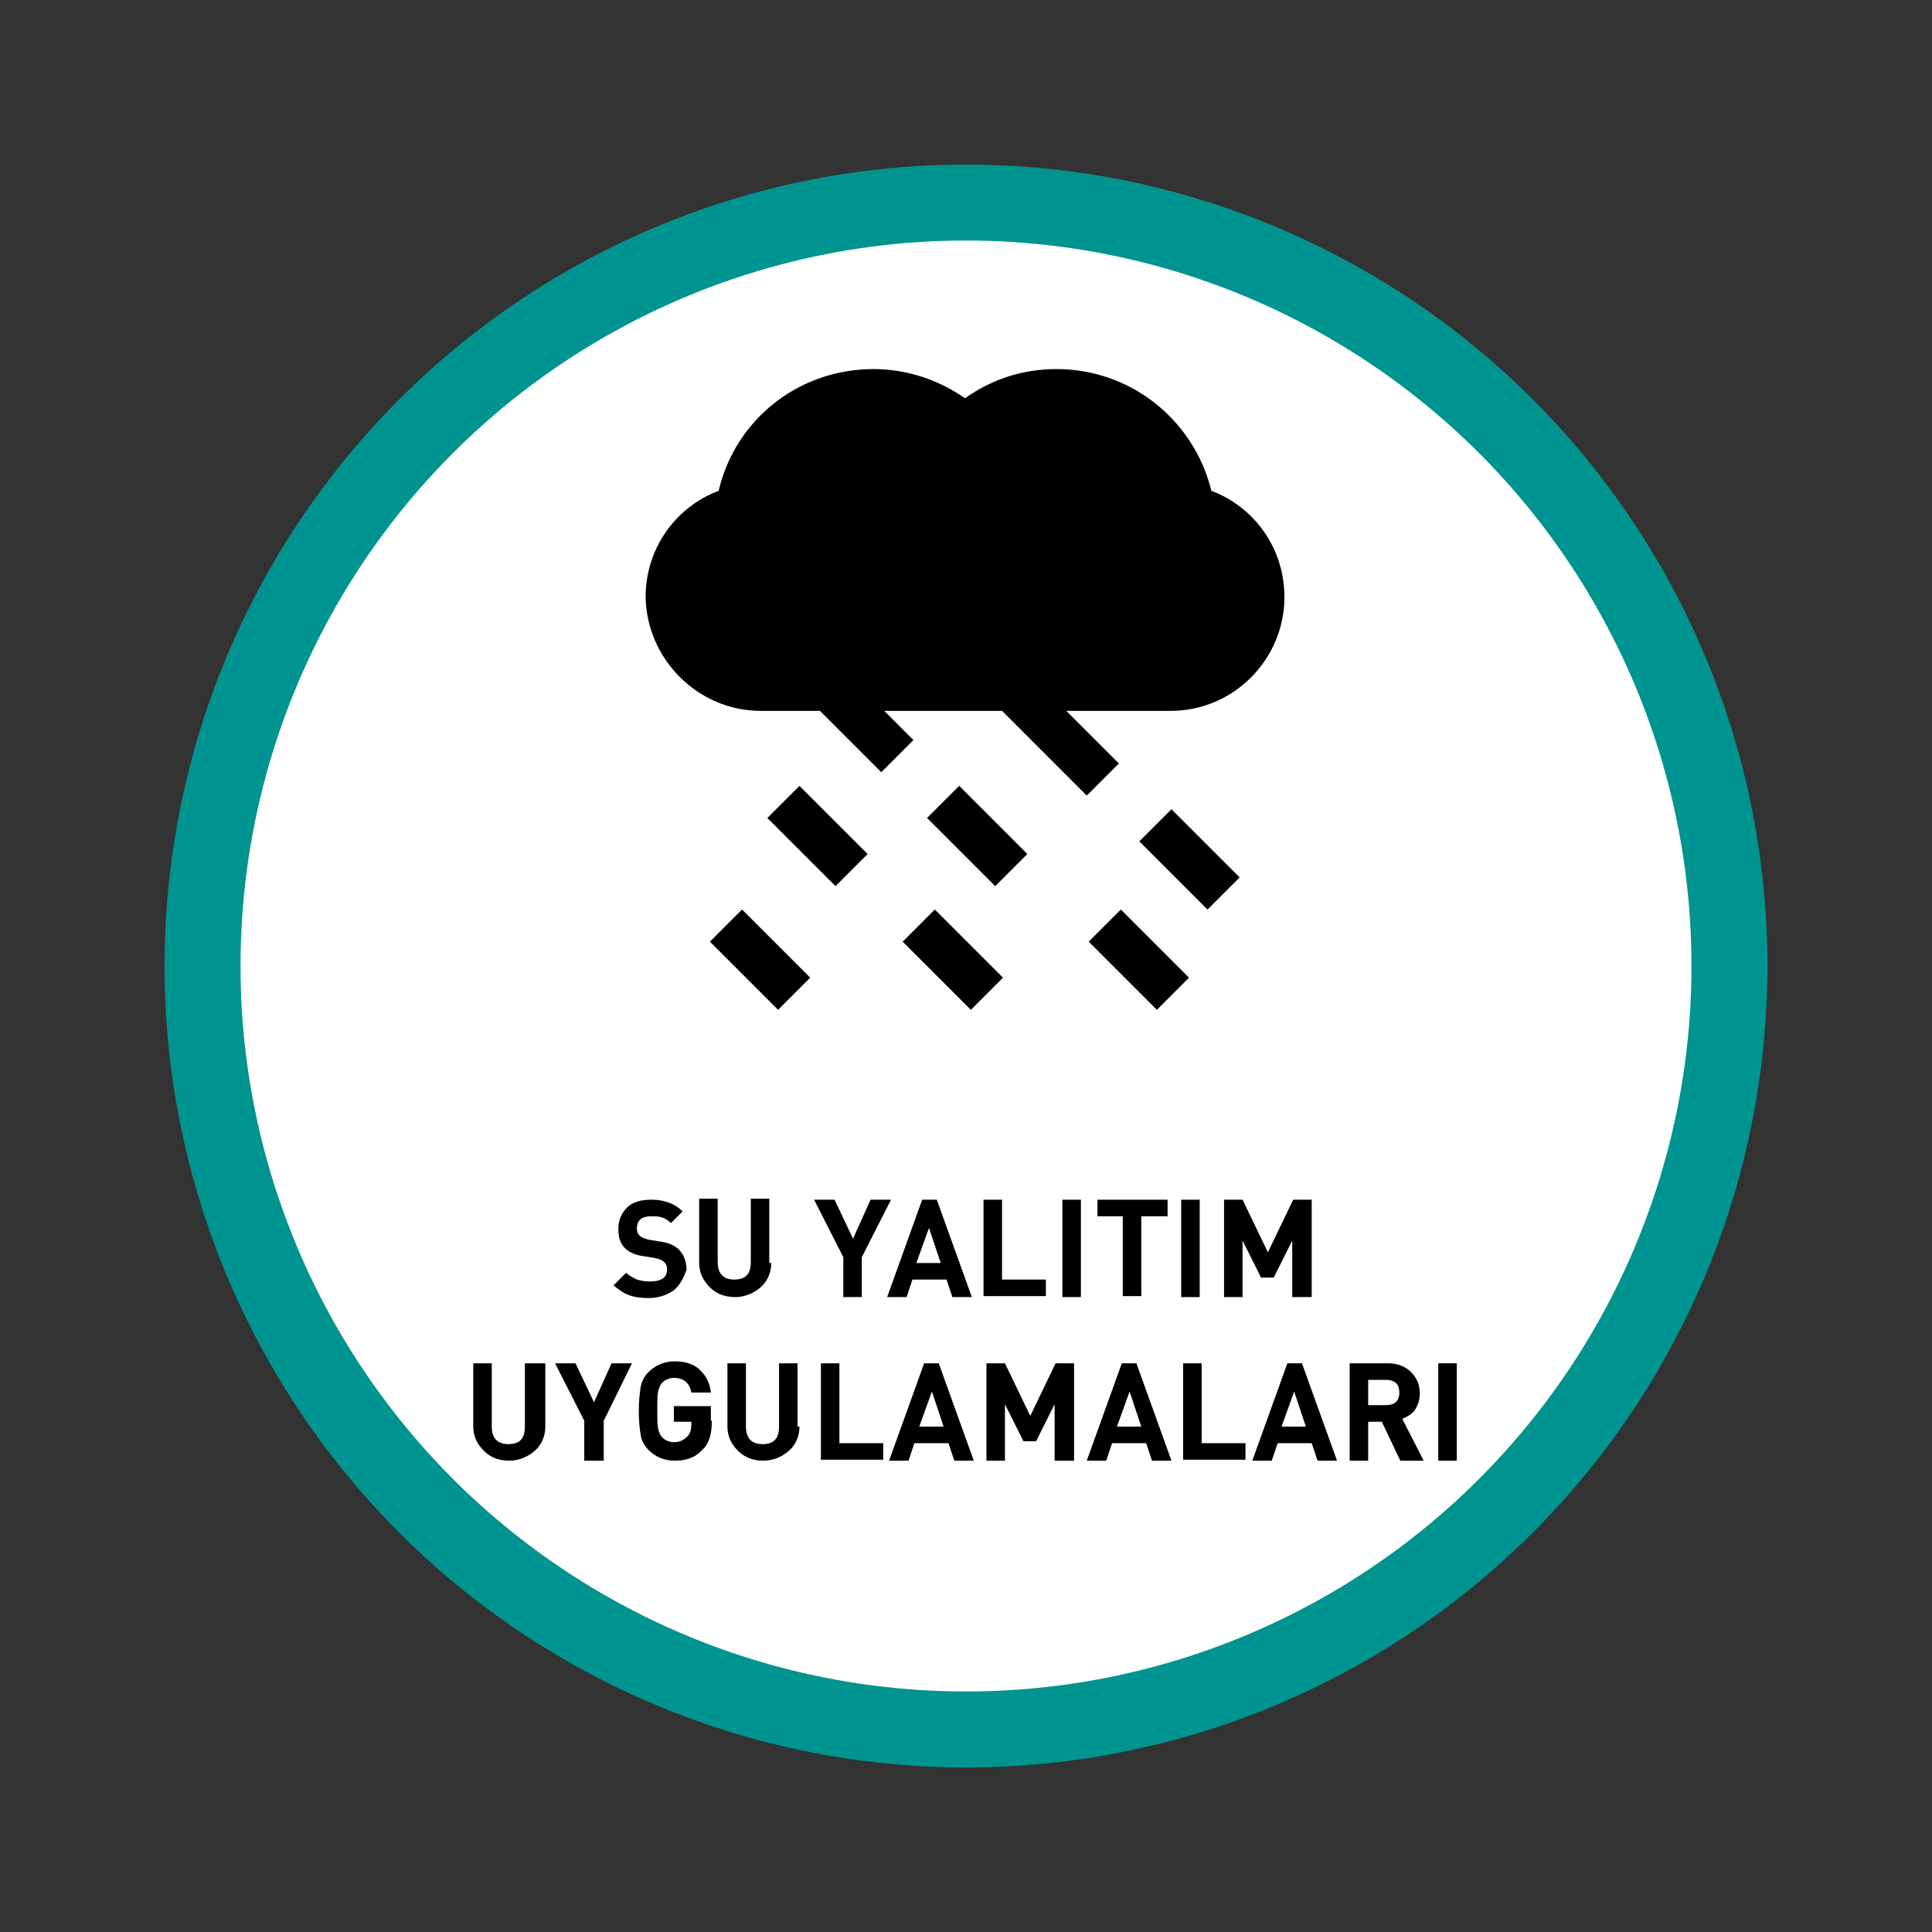 <?xml version="1.0" encoding="utf-8"?>
<!-- Generator: Adobe Illustrator 27.1.1, SVG Export Plug-In . SVG Version: 6.00 Build 0)  -->
<svg version="1.1" id="katman_1" xmlns="http://www.w3.org/2000/svg" xmlns:xlink="http://www.w3.org/1999/xlink" x="0px" y="0px"
	 viewBox="0 0 198.4 198.4" style="enable-background:new 0 0 198.4 198.4;" xml:space="preserve">
<rect x="0" y="0" width="198.4" height="198.4" fill="#333333" stroke="none"/>
<style type="text/css">
	.st0{fill:#236092;}
	.st1{fill:#FFFFFF;}
	.st2{fill:#009490;}
	.st3{fill:#888887;}
	.st4{fill:#F18A00;}
	.st5{fill:#AB1857;}
	.st6{fill:#183A68;}
	.st7{fill:#5C3529;}
	.st8{fill:#5F504D;}
	.st9{fill:#E7D3B5;}
	.st10{fill:#E6D4B6;}
	.st11{clip-path:url(#SVGID_00000134939320035854891860000008096598910498594982_);}
	.st12{fill:#020203;}
	.st13{fill:#020203;stroke:#000000;stroke-width:2;stroke-miterlimit:10;}
	.st14{clip-path:url(#SVGID_00000160899363057768290540000018078455557833798819_);}
	.st15{clip-path:url(#SVGID_00000017507725130995041710000007782354686498590137_);}
	.st16{display:none;}
	.st17{display:inline;}
	.st18{clip-path:url(#SVGID_00000150086559212572088270000017883859638780633493_);}
	.st19{clip-path:url(#SVGID_00000177483320651992681690000004549338659622088862_);}
	.st20{clip-path:url(#SVGID_00000127746300344880156890000007123649865900129165_);}
	.st21{clip-path:url(#SVGID_00000134231883874040393750000003895897366277548445_);}
	.st22{clip-path:url(#SVGID_00000026841658582315104060000006789938496459019183_);}
	.st23{clip-path:url(#SVGID_00000124132575758476353970000016730793690213958068_);}
</style>
<g>
	<circle class="st2" cx="99.2" cy="99.2" r="82.3"/>
	<circle class="st1" cx="99.2" cy="99.2" r="74.5"/>
	<g>
		<path d="M78.1,73h6.1l6.3,6.3l3.3-3.3l-3-3h12.1l8.7,8.7l3.3-3.3l-5.4-5.4h10.7c6.5,0,11.7-5.3,11.7-11.7c0-4.9-3-9.2-7.5-10.9
			c-1.8-7.3-8.3-12.5-15.9-12.5c-3.4,0-6.6,1-9.4,3c-2.7-1.9-6-3-9.4-3c-7.7,0-14.2,5.2-15.9,12.5c-4.5,1.7-7.5,6-7.5,10.9
			C66.4,67.7,71.7,73,78.1,73L78.1,73z M78.1,73"/>
		<path d="M78.8,84l3.3-3.3l7,7l-3.3,3.3L78.8,84z M78.8,84"/>
		<path d="M95.2,84l3.3-3.3l7,7l-3.3,3.3L95.2,84z M95.2,84"/>
		<path d="M117,86.4l3.3-3.3l7,7l-3.3,3.3L117,86.4z M117,86.4"/>
		<path d="M72.9,96.7l3.3-3.3l7,7l-3.3,3.3L72.9,96.7z M72.9,96.7"/>
		<path d="M92.7,96.7l3.3-3.3l7,7l-3.3,3.3L92.7,96.7z M92.7,96.7"/>
		<path d="M111.8,96.7l3.3-3.3l7,7l-3.3,3.3L111.8,96.7z M111.8,96.7"/>
	</g>
	<g>
		<path d="M69.2,132.5c-0.7,0.5-1.6,0.8-2.6,0.8c-0.8,0-1.5-0.1-2-0.3c-0.6-0.2-1.1-0.6-1.6-1l1.3-1.3c0.3,0.3,0.7,0.5,1.1,0.7
			c0.4,0.1,0.8,0.2,1.3,0.2c1.2,0,1.8-0.4,1.8-1.2c0-0.4-0.1-0.6-0.3-0.8c-0.2-0.2-0.5-0.3-0.9-0.4l-1.2-0.2
			c-0.8-0.1-1.5-0.4-1.9-0.8c-0.5-0.5-0.7-1.1-0.7-2c0-0.9,0.3-1.6,0.9-2.2c0.6-0.6,1.5-0.8,2.5-0.8c1.3,0,2.4,0.4,3.2,1.2l-1.2,1.2
			c-0.3-0.3-0.6-0.5-1-0.6c-0.3-0.1-0.6-0.1-1-0.1c-1,0-1.5,0.4-1.5,1.3c0,0.3,0.1,0.5,0.3,0.7c0.2,0.2,0.5,0.3,0.9,0.4l1.2,0.2
			c0.8,0.1,1.5,0.4,1.9,0.8c0.5,0.5,0.8,1.2,0.8,2.1C70.2,131.2,69.9,131.9,69.2,132.5z"/>
		<path d="M79.2,129.7c0,1-0.4,1.9-1.1,2.5c-0.7,0.6-1.6,1-2.6,1s-1.9-0.3-2.6-1c-0.7-0.7-1.1-1.5-1.1-2.5v-6.6h1.9v6.5
			c0,1.2,0.6,1.8,1.7,1.8c1.2,0,1.7-0.6,1.7-1.8v-6.5h1.9V129.7z"/>
		<path d="M88.5,129.1v4.1h-1.9v-4.1l-3-5.9h2.1l1.9,4l1.8-4h2.1L88.5,129.1z"/>
		<path d="M97.8,133.2l-0.6-1.8h-3.5l-0.6,1.8h-2l3.6-10h1.5l3.6,10H97.8z M95.4,126.1l-1.3,3.6h2.5L95.4,126.1z"/>
		<path d="M101,133.2v-10h1.9v8.2h4.5v1.7H101z"/>
		<path d="M109.1,133.2v-10h1.9v10H109.1z"/>
		<path d="M117.2,124.9v8.2h-1.9v-8.2h-2.6v-1.7h7.2v1.7H117.2z"/>
		<path d="M121.3,133.2v-10h1.9v10H121.3z"/>
		<path d="M132.7,133.2v-5.8l-1.9,3.8h-1.3l-1.9-3.8v5.8h-1.9v-10h1.9l2.6,5.4l2.6-5.4h1.9v10H132.7z"/>
		<path d="M56,146.5c0,1-0.4,1.9-1.1,2.5c-0.7,0.6-1.6,1-2.6,1s-1.9-0.3-2.6-1c-0.7-0.7-1.1-1.5-1.1-2.5V140h1.9v6.5
			c0,1.2,0.6,1.8,1.7,1.8c1.2,0,1.7-0.6,1.7-1.8V140H56V146.5z"/>
		<path d="M62,145.9v4.1H60v-4.1l-3-5.9h2.1l1.9,4l1.8-4h2.1L62,145.9z"/>
		<path d="M73.1,145.9c0,1.4-0.3,2.4-1,3c-0.7,0.8-1.7,1.1-2.8,1.1c-1.1,0-2-0.4-2.7-1.1c-0.4-0.4-0.7-0.9-0.8-1.5
			c-0.1-0.6-0.2-1.4-0.2-2.5c0-1.1,0.1-1.9,0.2-2.5c0.1-0.6,0.4-1.1,0.8-1.5c0.7-0.7,1.6-1.1,2.7-1.1c1.1,0,2,0.3,2.6,0.9
			c0.6,0.6,1,1.3,1.1,2.3h-2c-0.2-1-0.8-1.5-1.8-1.5c-0.5,0-0.9,0.2-1.2,0.5c-0.2,0.2-0.3,0.5-0.4,0.8c-0.1,0.4-0.1,1-0.1,2
			c0,1,0,1.6,0.1,2c0.1,0.3,0.2,0.6,0.4,0.8c0.3,0.3,0.7,0.5,1.2,0.5c0.6,0,1-0.2,1.4-0.6c0.3-0.3,0.4-0.8,0.4-1.3V146h-1.8v-1.6
			h3.8V145.9z"/>
		<path d="M82.1,146.5c0,1-0.4,1.9-1.1,2.5c-0.7,0.6-1.6,1-2.6,1s-1.9-0.3-2.6-1c-0.7-0.7-1.1-1.5-1.1-2.5V140h1.9v6.5
			c0,1.2,0.6,1.8,1.7,1.8c1.2,0,1.7-0.6,1.7-1.8V140h1.9V146.5z"/>
		<path d="M84.3,150v-10h1.9v8.2h4.5v1.7H84.3z"/>
		<path d="M98,150l-0.6-1.8h-3.5l-0.6,1.8h-2l3.6-10h1.5l3.6,10H98z M95.7,142.9l-1.3,3.6h2.5L95.7,142.9z"/>
		<path d="M108.3,150v-5.8l-1.9,3.8h-1.3l-1.9-3.8v5.8h-1.9v-10h1.9l2.6,5.4l2.6-5.4h1.9v10H108.3z"/>
		<path d="M118.3,150l-0.6-1.8h-3.5l-0.6,1.8h-2l3.6-10h1.5l3.6,10H118.3z M116,142.9l-1.3,3.6h2.5L116,142.9z"/>
		<path d="M121.5,150v-10h1.9v8.2h4.5v1.7H121.5z"/>
		<path d="M135.3,150l-0.6-1.8h-3.5l-0.6,1.8h-2l3.6-10h1.5l3.6,10H135.3z M132.9,142.9l-1.3,3.6h2.5L132.9,142.9z"/>
		<path d="M143.8,150l-1.9-4h-1.4v4h-1.9v-10h3.9c1,0,1.8,0.3,2.4,0.9c0.6,0.6,0.9,1.3,0.9,2.2c0,0.7-0.2,1.2-0.5,1.7
			c-0.3,0.4-0.8,0.7-1.3,0.9l2.2,4.3H143.8z M142.3,141.7h-1.8v2.6h1.8c0.9,0,1.4-0.4,1.4-1.3C143.7,142.2,143.3,141.7,142.3,141.7z
			"/>
		<path d="M147.7,150v-10h1.9v10H147.7z"/>
	</g>
</g>
</svg>
